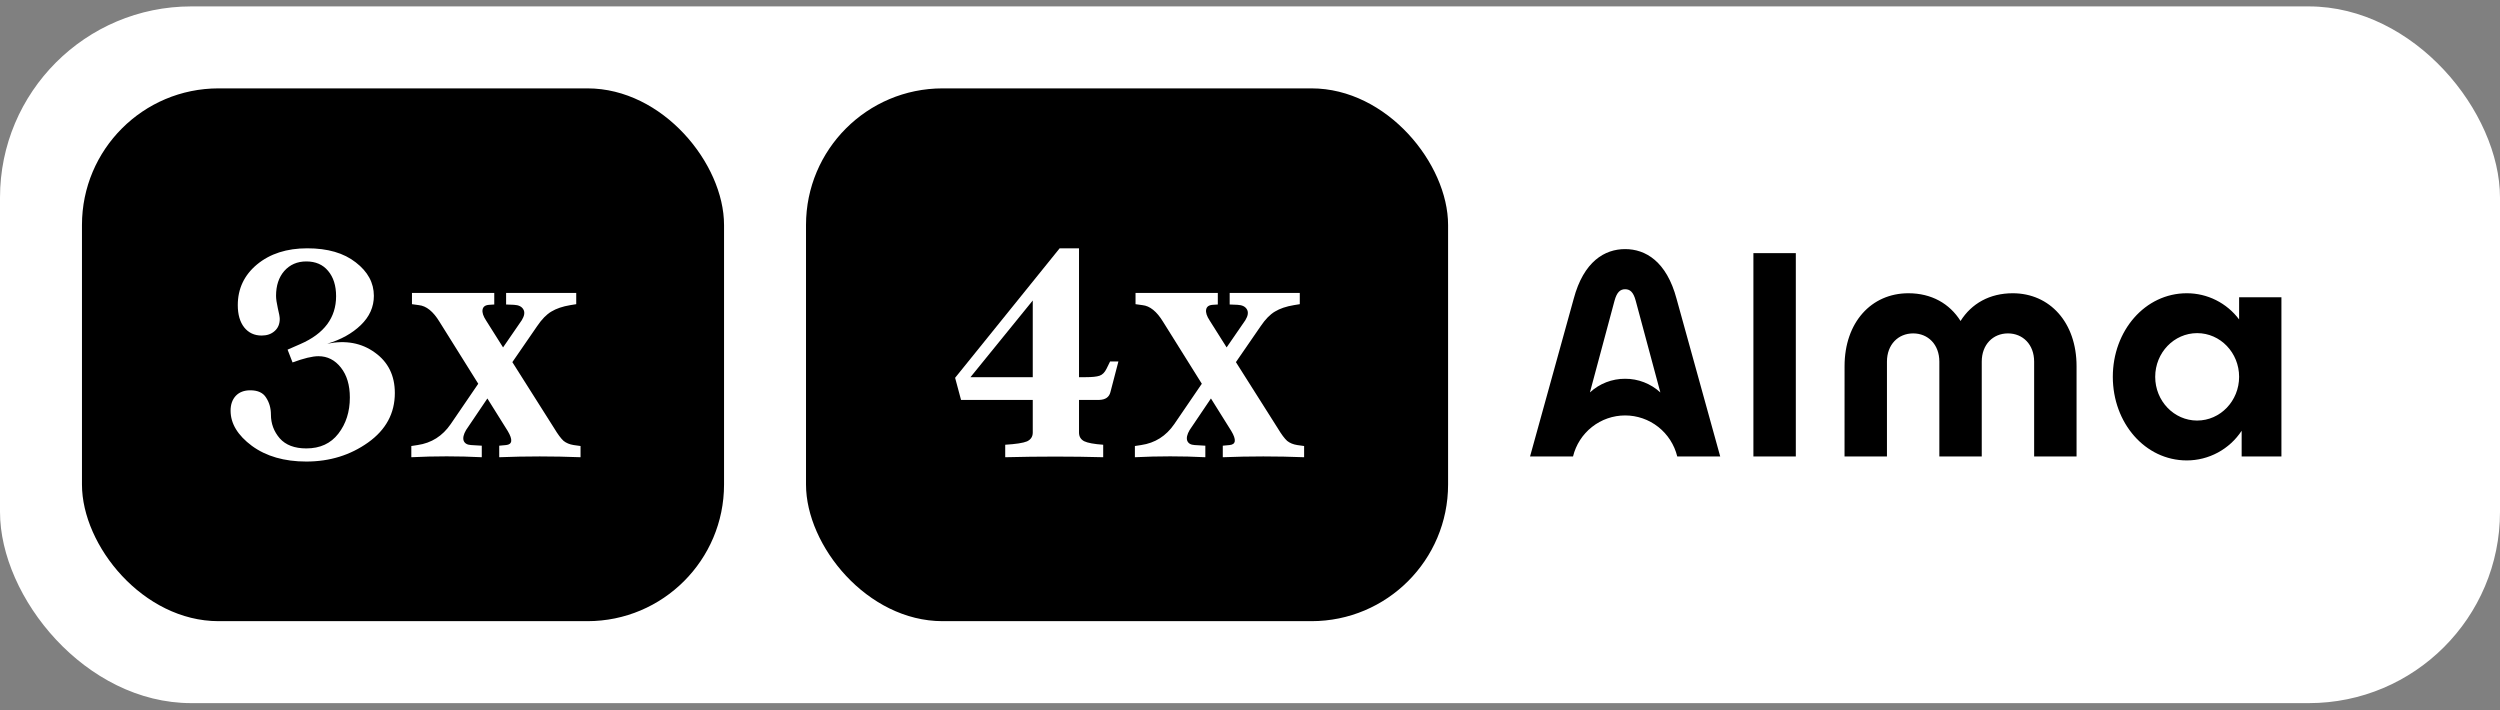 <svg width="183" height="52" viewBox="0 0 183 52" fill="none" xmlns="http://www.w3.org/2000/svg">
<rect x="0" y="0" width="183" height="52" fill="#808080" stroke="none"/>
<rect y="0.469" width="183" height="51" rx="14" fill="white"/>
<rect x="6" y="6.469" width="47" height="39" rx="10" fill="black"/>
<path d="M23.957 25.16C25.309 24.887 26.469 25.102 27.438 25.805C28.414 26.5 28.902 27.488 28.902 28.77C28.902 30.254 28.25 31.461 26.945 32.391C25.641 33.32 24.133 33.785 22.422 33.785C20.812 33.785 19.484 33.402 18.438 32.637C17.398 31.863 16.879 31.004 16.879 30.059C16.879 29.613 17.004 29.254 17.254 28.98C17.512 28.707 17.867 28.57 18.32 28.57C18.875 28.57 19.262 28.75 19.48 29.109C19.715 29.469 19.832 29.883 19.832 30.352C19.832 31.008 20.047 31.586 20.477 32.086C20.914 32.578 21.562 32.824 22.422 32.824C23.43 32.824 24.211 32.465 24.766 31.746C25.328 31.02 25.609 30.137 25.609 29.098C25.609 28.191 25.391 27.461 24.953 26.906C24.516 26.352 23.969 26.074 23.312 26.074C22.867 26.074 22.234 26.227 21.414 26.531L21.051 25.594L21.988 25.184C23.73 24.426 24.602 23.258 24.602 21.68C24.602 20.906 24.406 20.289 24.016 19.828C23.633 19.367 23.102 19.137 22.422 19.137C21.758 19.137 21.219 19.371 20.805 19.84C20.406 20.301 20.207 20.906 20.207 21.656C20.207 21.875 20.25 22.176 20.336 22.559C20.43 22.941 20.477 23.203 20.477 23.344C20.477 23.719 20.352 24.016 20.102 24.234C19.859 24.453 19.543 24.562 19.152 24.562C18.621 24.562 18.195 24.363 17.875 23.965C17.562 23.566 17.406 23.023 17.406 22.336C17.406 21.133 17.875 20.141 18.812 19.359C19.766 18.57 20.992 18.176 22.492 18.176C23.984 18.176 25.168 18.52 26.043 19.207C26.926 19.887 27.367 20.703 27.367 21.656C27.367 22.469 27.047 23.184 26.406 23.801C25.773 24.41 24.957 24.863 23.957 25.16ZM41.992 32.578L42.496 32.648V33.469C40.496 33.391 38.512 33.391 36.543 33.469V32.625L37.047 32.578C37.508 32.531 37.547 32.188 37.164 31.547L35.676 29.168L34.117 31.477C33.93 31.797 33.871 32.059 33.941 32.262C34.02 32.457 34.199 32.562 34.48 32.578L35.266 32.625V33.469C33.555 33.383 31.836 33.383 30.109 33.469V32.648L30.566 32.578C31.582 32.43 32.391 31.918 32.992 31.043L35.008 28.09L32.172 23.555C31.711 22.797 31.207 22.391 30.66 22.336L30.156 22.266V21.445H36.18V22.289L35.816 22.312C35.527 22.328 35.363 22.445 35.324 22.664C35.285 22.875 35.371 23.141 35.582 23.461L36.824 25.43L38.195 23.438C38.391 23.117 38.43 22.855 38.312 22.652C38.195 22.441 37.965 22.328 37.621 22.312L37.047 22.289V21.445H42.18V22.266L41.746 22.336C41.184 22.43 40.723 22.586 40.363 22.805C40.012 23.008 39.664 23.363 39.32 23.871L37.504 26.508L40.574 31.359C40.832 31.789 41.059 32.094 41.254 32.273C41.449 32.43 41.695 32.531 41.992 32.578Z" fill="white"/>
<rect x="59" y="6.469" width="47" height="39" rx="10" fill="black"/>
<path d="M81 26.988L81.258 26.461H81.867L81.281 28.711C81.188 29.07 80.918 29.258 80.473 29.273H78.984V31.664C78.984 31.953 79.109 32.164 79.359 32.297C79.617 32.422 80.082 32.508 80.754 32.555V33.469C78.481 33.406 76.09 33.406 73.582 33.469V32.555C74.363 32.508 74.894 32.426 75.176 32.309C75.457 32.176 75.598 31.961 75.598 31.664V29.273H70.348L69.914 27.656L77.566 18.176H78.984V27.609H79.465C79.941 27.609 80.281 27.574 80.484 27.504C80.695 27.434 80.867 27.262 81 26.988ZM71.039 27.609H75.598V21.996L71.039 27.609ZM94.957 32.578L95.461 32.648V33.469C93.461 33.391 91.477 33.391 89.508 33.469V32.625L90.012 32.578C90.473 32.531 90.512 32.188 90.129 31.547L88.641 29.168L87.082 31.477C86.894 31.797 86.836 32.059 86.906 32.262C86.984 32.457 87.164 32.562 87.445 32.578L88.231 32.625V33.469C86.519 33.383 84.801 33.383 83.074 33.469V32.648L83.531 32.578C84.547 32.43 85.356 31.918 85.957 31.043L87.973 28.09L85.137 23.555C84.676 22.797 84.172 22.391 83.625 22.336L83.121 22.266V21.445H89.144V22.289L88.781 22.312C88.492 22.328 88.328 22.445 88.289 22.664C88.25 22.875 88.336 23.141 88.547 23.461L89.789 25.43L91.16 23.438C91.356 23.117 91.394 22.855 91.277 22.652C91.16 22.441 90.93 22.328 90.586 22.312L90.012 22.289V21.445H95.144V22.266L94.711 22.336C94.148 22.43 93.688 22.586 93.328 22.805C92.977 23.008 92.629 23.363 92.285 23.871L90.469 26.508L93.539 31.359C93.797 31.789 94.023 32.094 94.219 32.273C94.414 32.43 94.66 32.531 94.957 32.578Z" fill="white"/>
<path d="M160.833 30.785C159.137 30.785 157.761 29.354 157.761 27.585C157.761 25.817 159.137 24.385 160.833 24.385C162.529 24.385 163.903 25.819 163.903 27.583C163.903 29.348 162.527 30.784 160.833 30.784V30.785ZM163.903 21.76V23.384C163.457 22.788 162.878 22.304 162.214 21.971C161.549 21.637 160.815 21.465 160.072 21.466C157.022 21.466 154.658 24.206 154.658 27.583C154.658 30.961 157.02 33.703 160.072 33.703C160.869 33.703 161.652 33.504 162.353 33.125C163.054 32.746 163.651 32.199 164.089 31.531V33.411H167V21.762L163.903 21.76ZM128.349 18.53H131.454V33.411H128.349V18.53ZM135.022 26.804C135.022 23.602 136.98 21.466 139.695 21.466C141.379 21.466 142.709 22.218 143.512 23.497C144.315 22.218 145.647 21.466 147.331 21.466C150.048 21.466 152.004 23.608 152.004 26.804V33.411H148.899V26.469C148.899 25.221 148.074 24.405 146.982 24.405C145.889 24.405 145.064 25.221 145.064 26.469V33.411H141.96V26.469C141.96 25.221 141.135 24.405 140.042 24.405C138.95 24.405 138.125 25.221 138.125 26.469V33.411H135.02L135.022 26.804ZM122.727 21.882C121.992 19.119 120.439 18.234 118.959 18.234C117.478 18.234 115.926 19.119 115.192 21.882L112 33.411H115.146C115.355 32.555 115.845 31.794 116.536 31.25C117.228 30.705 118.081 30.41 118.96 30.41C119.838 30.41 120.691 30.705 121.383 31.25C122.074 31.794 122.564 32.555 122.774 33.411H125.919L122.727 21.882ZM118.959 27.726C118.005 27.721 117.085 28.078 116.382 28.725L118.182 22.017C118.355 21.376 118.609 21.172 118.959 21.172C119.308 21.172 119.564 21.366 119.735 22.017L121.538 28.727C120.834 28.079 119.913 27.721 118.959 27.726Z" fill="black"/>
</svg>
